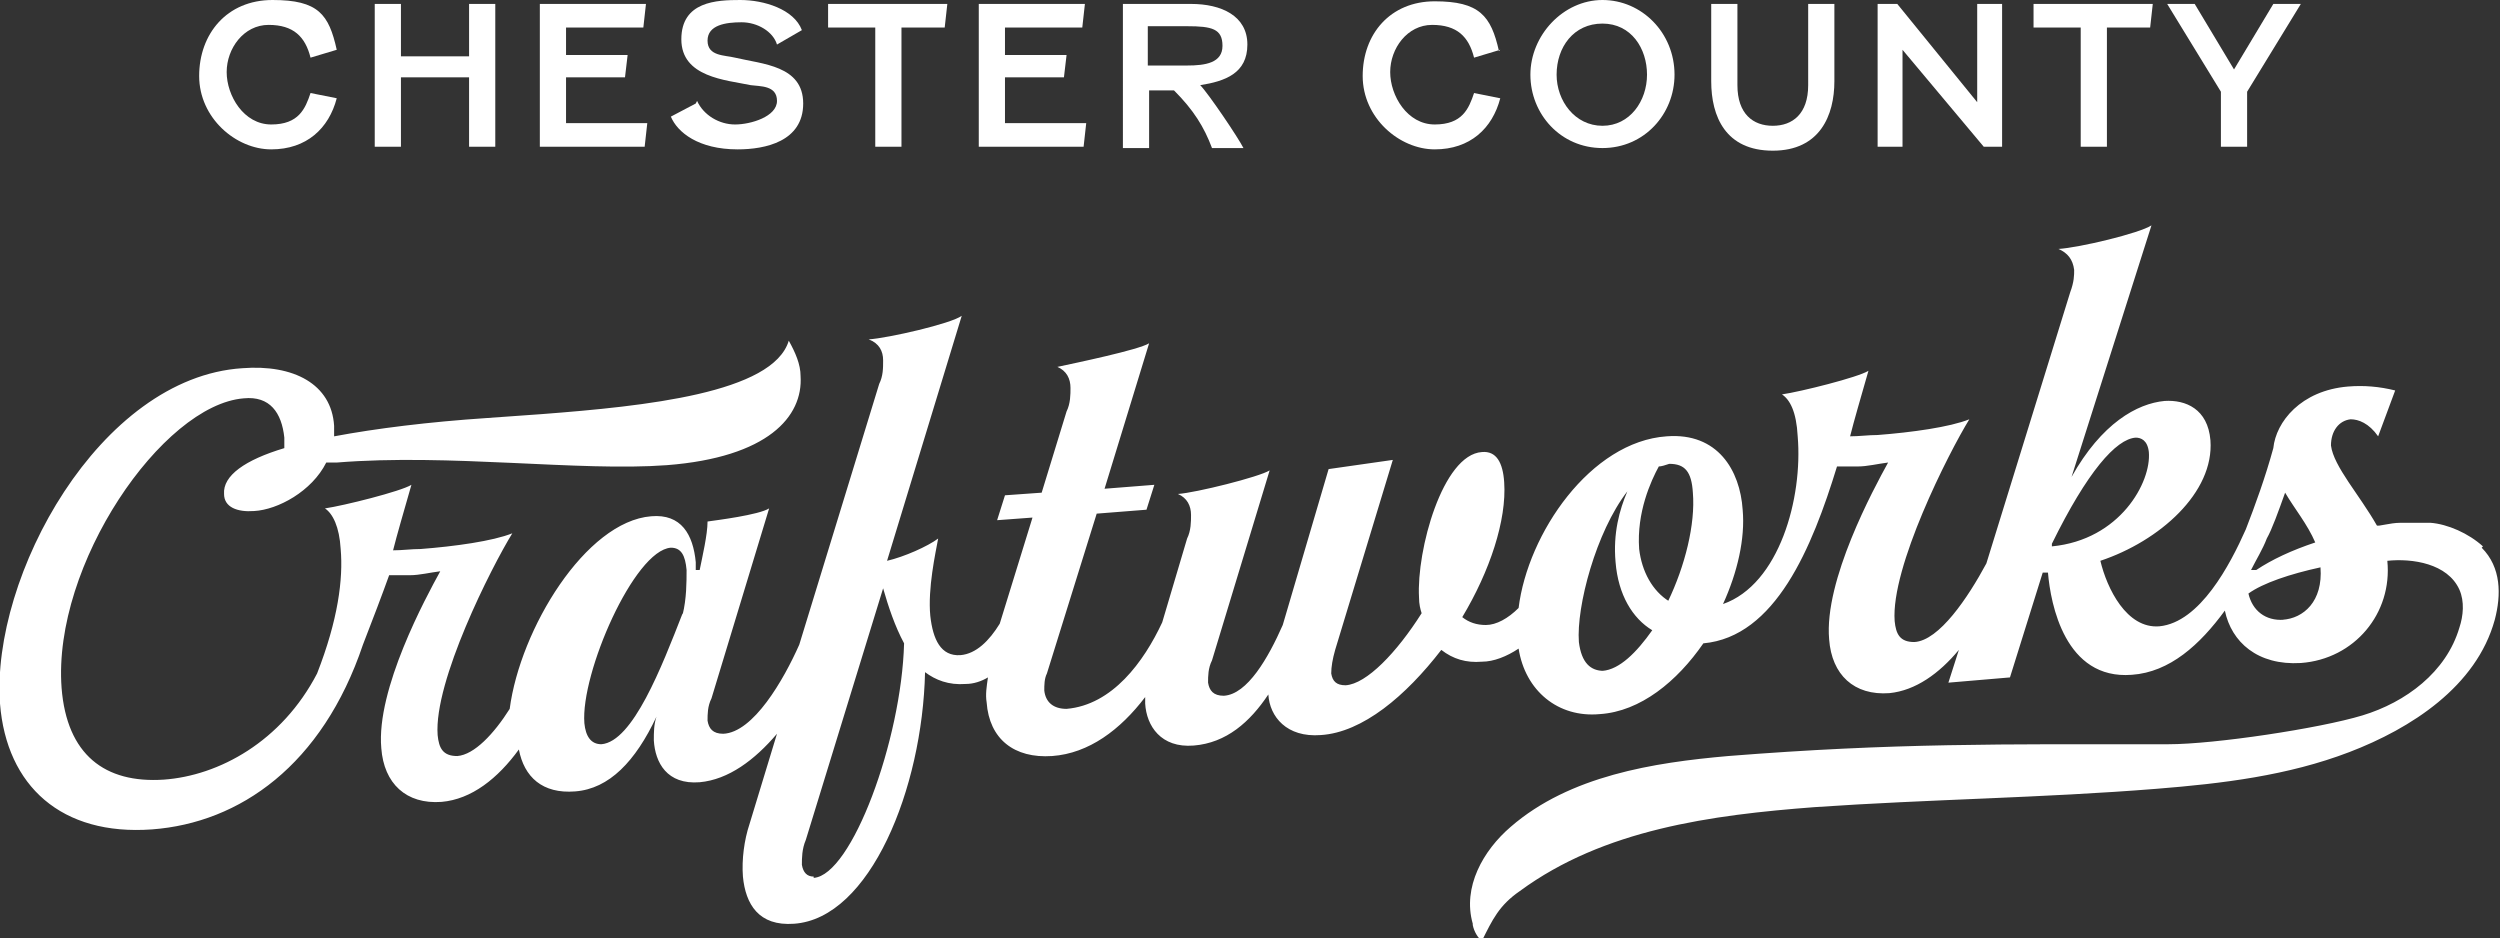 <?xml version="1.0" encoding="UTF-8"?> <svg xmlns="http://www.w3.org/2000/svg" id="Layer_1" version="1.1" viewBox="0 0 190.8 71.6"><rect x="0" y="0" width="190.8" height="71.6" fill="#333333" stroke="none"/><defs><style> .st0 { fill: #fff; } </style></defs><path class="st0" d="M189.5,41.7c-1.1-1-2.7-1.7-4-1.8-.8,0-1.5,0-2.3,0s-1.7.3-1.8.2c-1.3-2.3-3.3-4.5-3.5-6.1,0-1.1.6-1.9,1.5-2,.6,0,1.4.3,2.1,1.3l1.3-3.5c-1.2-.3-2.4-.4-3.6-.3-3.6.3-5.5,2.7-5.7,4.7-.6,2.2-1.4,4.4-2.1,6.2-1.2,2.7-3.5,7.1-6.6,7.4-2.5.2-4-2.9-4.5-5,4.5-1.5,8.7-5.2,8.4-9.2-.2-2.4-1.9-3.1-3.5-3-2.1.2-4.8,1.7-7.1,5.8l6.1-19.2c-.9.6-5.5,1.7-7.1,1.8.7.3,1.1.8,1.2,1.6,0,.4,0,.9-.3,1.7l-6.4,20.7c-1.4,2.6-3.6,5.9-5.5,6-1.1,0-1.4-.6-1.5-1.6-.3-4.1,4.1-12.8,5.7-15.4-1.5.6-4.4,1-7,1.2-.7,0-1.4.1-2.1.1.3-1.2.8-2.9,1.4-5-.8.5-5.2,1.6-6.6,1.8.6.4,1.1,1.3,1.2,3.2.4,4.7-1.4,11.3-5.7,12.8,1.1-2.4,1.7-5,1.5-7.2-.2-3-1.9-5.9-5.8-5.6-5.8.4-10.6,7.4-11.3,13.1-.8.8-1.7,1.3-2.5,1.3-.7,0-1.3-.2-1.8-.6,2.1-3.5,3.4-7.4,3.2-10.3-.1-1.5-.6-2.4-1.7-2.3-3,.2-5,7.5-4.8,11.1,0,.5.1.9.2,1.2-1.9,3-4.2,5.4-5.8,5.5-.7,0-1-.3-1.1-.9,0-.5.1-1.1.3-1.8l4.4-14.5-4.9.7-3.5,11.9c-1.1,2.5-2.7,5.3-4.5,5.4-.8,0-1.1-.4-1.2-1,0-.5,0-1.1.3-1.7l4.4-14.5c-.8.5-5.6,1.7-7,1.8.7.3,1,.9,1,1.6,0,.5,0,1.2-.3,1.8l-1.9,6.4c-1.4,3-3.8,6.3-7.3,6.6-1,0-1.6-.5-1.7-1.4,0-.4,0-.9.2-1.3l3.8-12.2,3.8-.3.6-1.9-3.8.3,3.4-11.1c-.8.5-5.6,1.5-7,1.8.7.3,1,.9,1,1.6,0,.5,0,1.2-.3,1.8l-1.9,6.2-2.8.2-.6,1.9,2.7-.2-2.5,8.1c-.8,1.3-1.8,2.3-3,2.4-1.5.1-2.1-1.2-2.3-3-.2-2.1.4-4.8.6-5.9-.8.6-2.6,1.4-3.9,1.7l5.7-18.7c-.8.6-5.6,1.7-7.1,1.8.8.3,1.1.9,1.1,1.6,0,.6,0,1.2-.3,1.8l-6.1,19.9c-1.2,2.7-3.5,6.7-5.8,6.8-.8,0-1.1-.4-1.2-1,0-.5,0-1.1.3-1.7l4.4-14.5c-.8.5-4,.9-4.7,1,0,1-.4,2.7-.6,3.7h-.3c0-.1,0-.4,0-.6-.2-2.1-1.1-3.7-3.4-3.5-5,.4-10,8.6-10.8,14.7-1.2,1.9-2.7,3.5-4,3.6-1.1,0-1.4-.6-1.5-1.6-.3-4.1,4.1-12.8,5.7-15.4-1.5.6-4.4,1-7,1.2-.7,0-1.4.1-2.1.1.3-1.2.8-2.9,1.4-5-.8.5-5.2,1.6-6.6,1.8.6.4,1.1,1.4,1.2,3.1.2,2.3-.2,5.4-1.8,9.5-2.7,5.2-7.5,7.8-11.7,8.1-4.5.3-7.4-1.9-7.8-7-.7-9.4,7.7-21.6,13.9-22.1,2-.2,2.9,1.1,3.1,3,0,.3,0,.6,0,.8-3,.9-4.7,2.1-4.6,3.5,0,1,1,1.4,2.3,1.3,1.8-.1,4.4-1.5,5.5-3.7h.8c8.6-.7,18.5.7,25.2.2,7.7-.6,10.4-3.7,10.2-6.8,0-.9-.4-1.8-.9-2.7-1.2,4-11,5-18.8,5.6l-4.2.3c-4.5.3-8.5.8-11.7,1.4,0-.3,0-.6,0-.8-.2-3.2-3.1-4.7-7-4.4C7.6,28.8-.7,44,0,53.7c.5,6.3,4.7,10.1,11.6,9.6,6.7-.5,13-4.9,16.1-14.1.7-1.8,1.5-3.9,2-5.3.5,0,1.1,0,1.6,0,.7,0,1.5-.2,2.3-.3-1.1,2-4.9,9-4.5,13.5.2,2.7,1.9,4.3,4.6,4.1,2.3-.2,4.3-1.8,5.9-4,.4,2.1,1.8,3.4,4.3,3.2,2.6-.2,4.6-2.3,6.2-5.7-.2.6-.2,1.2-.2,1.8.1,1.7,1,3.4,3.5,3.2,2.2-.2,4.2-1.7,5.9-3.7l-2.1,6.9c-.4,1.2-.6,2.7-.5,4,.2,2.1,1.2,3.8,3.9,3.6,5.8-.4,9.8-10.3,10-19.2.8.6,1.8,1,3.1.9.6,0,1.2-.2,1.7-.5-.1.7-.2,1.3-.1,1.9.2,2.8,2.1,4.3,5,4.1,2.8-.2,5.2-2,7.1-4.5,0,.2,0,.3,0,.5.1,1.7,1.2,3.4,3.7,3.2,2.5-.2,4.3-1.8,5.7-3.9.1,1.7,1.4,3.3,4,3.1,3.2-.2,6.5-3,9.2-6.5.9.7,1.9,1,3.1.9.9,0,1.9-.4,2.8-1,.5,3.2,3,5.3,6.2,5,3.1-.2,5.9-2.5,7.9-5.4,5.5-.5,8.3-7.3,10.2-13.5.5,0,1,0,1.6,0,.7,0,1.5-.2,2.3-.3-1.1,2-4.9,9-4.5,13.5.2,2.7,1.9,4.3,4.6,4.1,2-.2,3.8-1.5,5.3-3.3l-.8,2.5,4.7-.4,2.5-8c.1,0,.2,0,.4,0,.2,2.4,1.3,8.2,6.4,7.8,2.9-.2,5.2-2.3,7.1-4.9.5,2.4,2.5,4.2,5.8,4,4.1-.3,7-3.8,6.6-7.8,1.9-.2,4.6.2,5.5,2.2.4.9.3,2,0,2.9-1,3.4-4.1,5.7-7.4,6.7s-11.3,2.2-14.8,2.2c-12.7,0-21-.1-33.6.9-5.7.5-12.1,1.5-16.6,5.4-2.1,1.8-3.7,4.6-2.9,7.4,0,0,0,0,0,.1.1.5.4,1,.7,1.2.8-1.6,1.3-2.7,2.9-3.8,6.4-4.7,14.6-5.8,22.5-6.4,8.7-.6,17.4-.7,26.1-1.4,5-.4,10-1,14.7-2.8,4.7-1.8,9.7-5,11.1-10.1.5-1.9.5-4-1-5.5ZM52.1,46.8c-1.6,4.1-3.8,9.8-6.2,10-.8,0-1.2-.6-1.3-1.6-.3-3.8,3.8-13.2,6.6-13.4.8,0,1.1.6,1.2,1.7,0,.9,0,2.2-.3,3.4ZM62.1,66.9c-.5,0-.8-.3-.9-.9,0-.5,0-1.2.3-1.9l5.9-19.2c.4,1.4.9,2.9,1.6,4.2-.2,7.4-4,17.7-6.9,17.9ZM122.4,51.2c-1,0-1.7-.6-1.9-2.2-.2-2.7,1.3-8.4,3.7-11.5-.6,1.4-1.1,3.2-.9,5.4.2,2.5,1.3,4.3,2.8,5.2-1.2,1.7-2.5,3-3.8,3.1ZM127.4,45.9c-1.3-.8-2.1-2.3-2.3-4-.2-2.8.9-5.2,1.5-6.3.2,0,.5-.1.8-.2,1.2,0,1.7.6,1.8,2.2.2,2.4-.6,5.6-1.9,8.3ZM156.6,41.8v-.3c2.7-5.5,4.9-8,6.4-8.1.4,0,.9.2,1,1.1.2,2.3-2.2,6.7-7.4,7.2ZM173,41.1c.4-.7.9-2.1,1.4-3.5.7,1.2,1.7,2.4,2.3,3.8-1.8.6-3.3,1.3-4.5,2.1h-.3s0,0-.1,0c.4-.8.9-1.6,1.2-2.4h0ZM174.3,47.3c-1.4.1-2.4-.7-2.7-2,1.1-.8,3.2-1.5,5.5-2h0c.2,2.6-1.3,3.9-2.9,4Z"></path><g><path class="st0" d="M25.7,3.8l-2,.6c-.4-1.6-1.3-2.5-3.2-2.5s-3.2,1.8-3.2,3.6,1.3,4,3.4,4,2.6-1.2,3-2.4l2,.4c-.6,2.3-2.3,3.9-5,3.9s-5.5-2.4-5.5-5.6S17.3,0,20.8,0s4.3,1.1,4.9,3.8Z"></path><path class="st0" d="M37.8.3v10.9h-2v-5.3h-5.2v5.3h-2V.3h2v4h5.2V.3h2Z"></path><path class="st0" d="M49.2,11.2h-8V.3h8.1l-.2,1.8h-5.9v2.1h4.7l-.2,1.7h-4.5v3.5h6.2l-.2,1.8Z"></path><path class="st0" d="M53.2,7.7c.5,1.1,1.7,1.8,2.9,1.8s3.2-.6,3.2-1.8-1.3-1.1-2-1.2c-1.9-.4-5.3-.6-5.3-3.5s2.7-3,4.5-3,4.1.7,4.7,2.3l-1.9,1.1c-.3-1-1.5-1.7-2.7-1.7s-2.6.2-2.6,1.4,1.3,1.1,2.1,1.3c2.1.5,5.2.6,5.2,3.5s-2.9,3.5-5,3.5c-3,0-4.6-1.3-5.1-2.5l1.9-1Z"></path><path class="st0" d="M63.2.3h9.1l-.2,1.8h-3.3v9.1h-2V2.1h-3.6V.3Z"></path><path class="st0" d="M82.7,11.2h-8V.3h8.1l-.2,1.8h-5.9v2.1h4.7l-.2,1.7h-4.5v3.5h6.2l-.2,1.8Z"></path><path class="st0" d="M85.6.3h5.3c2.3,0,4.3.9,4.3,3.1s-1.7,2.8-3.6,3.1c.6.6,2.9,4,3.3,4.8h-2.4c-.6-1.6-1.4-2.9-2.9-4.4h-1.9v4.4h-2V.3ZM87.6,2v3h3c1.4,0,2.7-.2,2.7-1.5s-.8-1.5-2.7-1.5h-3Z"></path><path class="st0" d="M114.5,3.8l-2,.6c-.4-1.6-1.3-2.5-3.2-2.5s-3.2,1.8-3.2,3.6,1.3,4,3.4,4,2.6-1.2,3-2.4l2,.4c-.6,2.3-2.3,3.9-5,3.9s-5.5-2.4-5.5-5.6,2.1-5.7,5.5-5.7,4.3,1.1,4.9,3.8Z"></path><path class="st0" d="M127.8,5.7c0,3-2.3,5.6-5.5,5.6s-5.5-2.6-5.5-5.6,2.5-5.7,5.5-5.7,5.5,2.5,5.5,5.7ZM118.8,5.7c0,2,1.4,3.9,3.5,3.9s3.4-1.9,3.4-3.9-1.2-3.9-3.4-3.9-3.5,1.8-3.5,3.9Z"></path><path class="st0" d="M132.6.3v6.2c0,2.2,1.2,3.1,2.7,3.1s2.7-.9,2.7-3.1V.3h2v5.9c0,2.6-1.1,5.3-4.7,5.3s-4.7-2.6-4.7-5.3V.3h2Z"></path><path class="st0" d="M152.8.3v10.9h-1.4l-6.2-7.4v7.4h-1.9V.3h1.5l6.1,7.5V.3h1.9Z"></path><path class="st0" d="M155.2.3h9.1l-.2,1.8h-3.3v9.1h-2V2.1h-3.6V.3Z"></path><path class="st0" d="M170.5,5.3l3-5h2.1l-4.1,6.7v4.2h-2v-4.2l-4.1-6.7h2.1l3,5Z"></path></g></svg> 